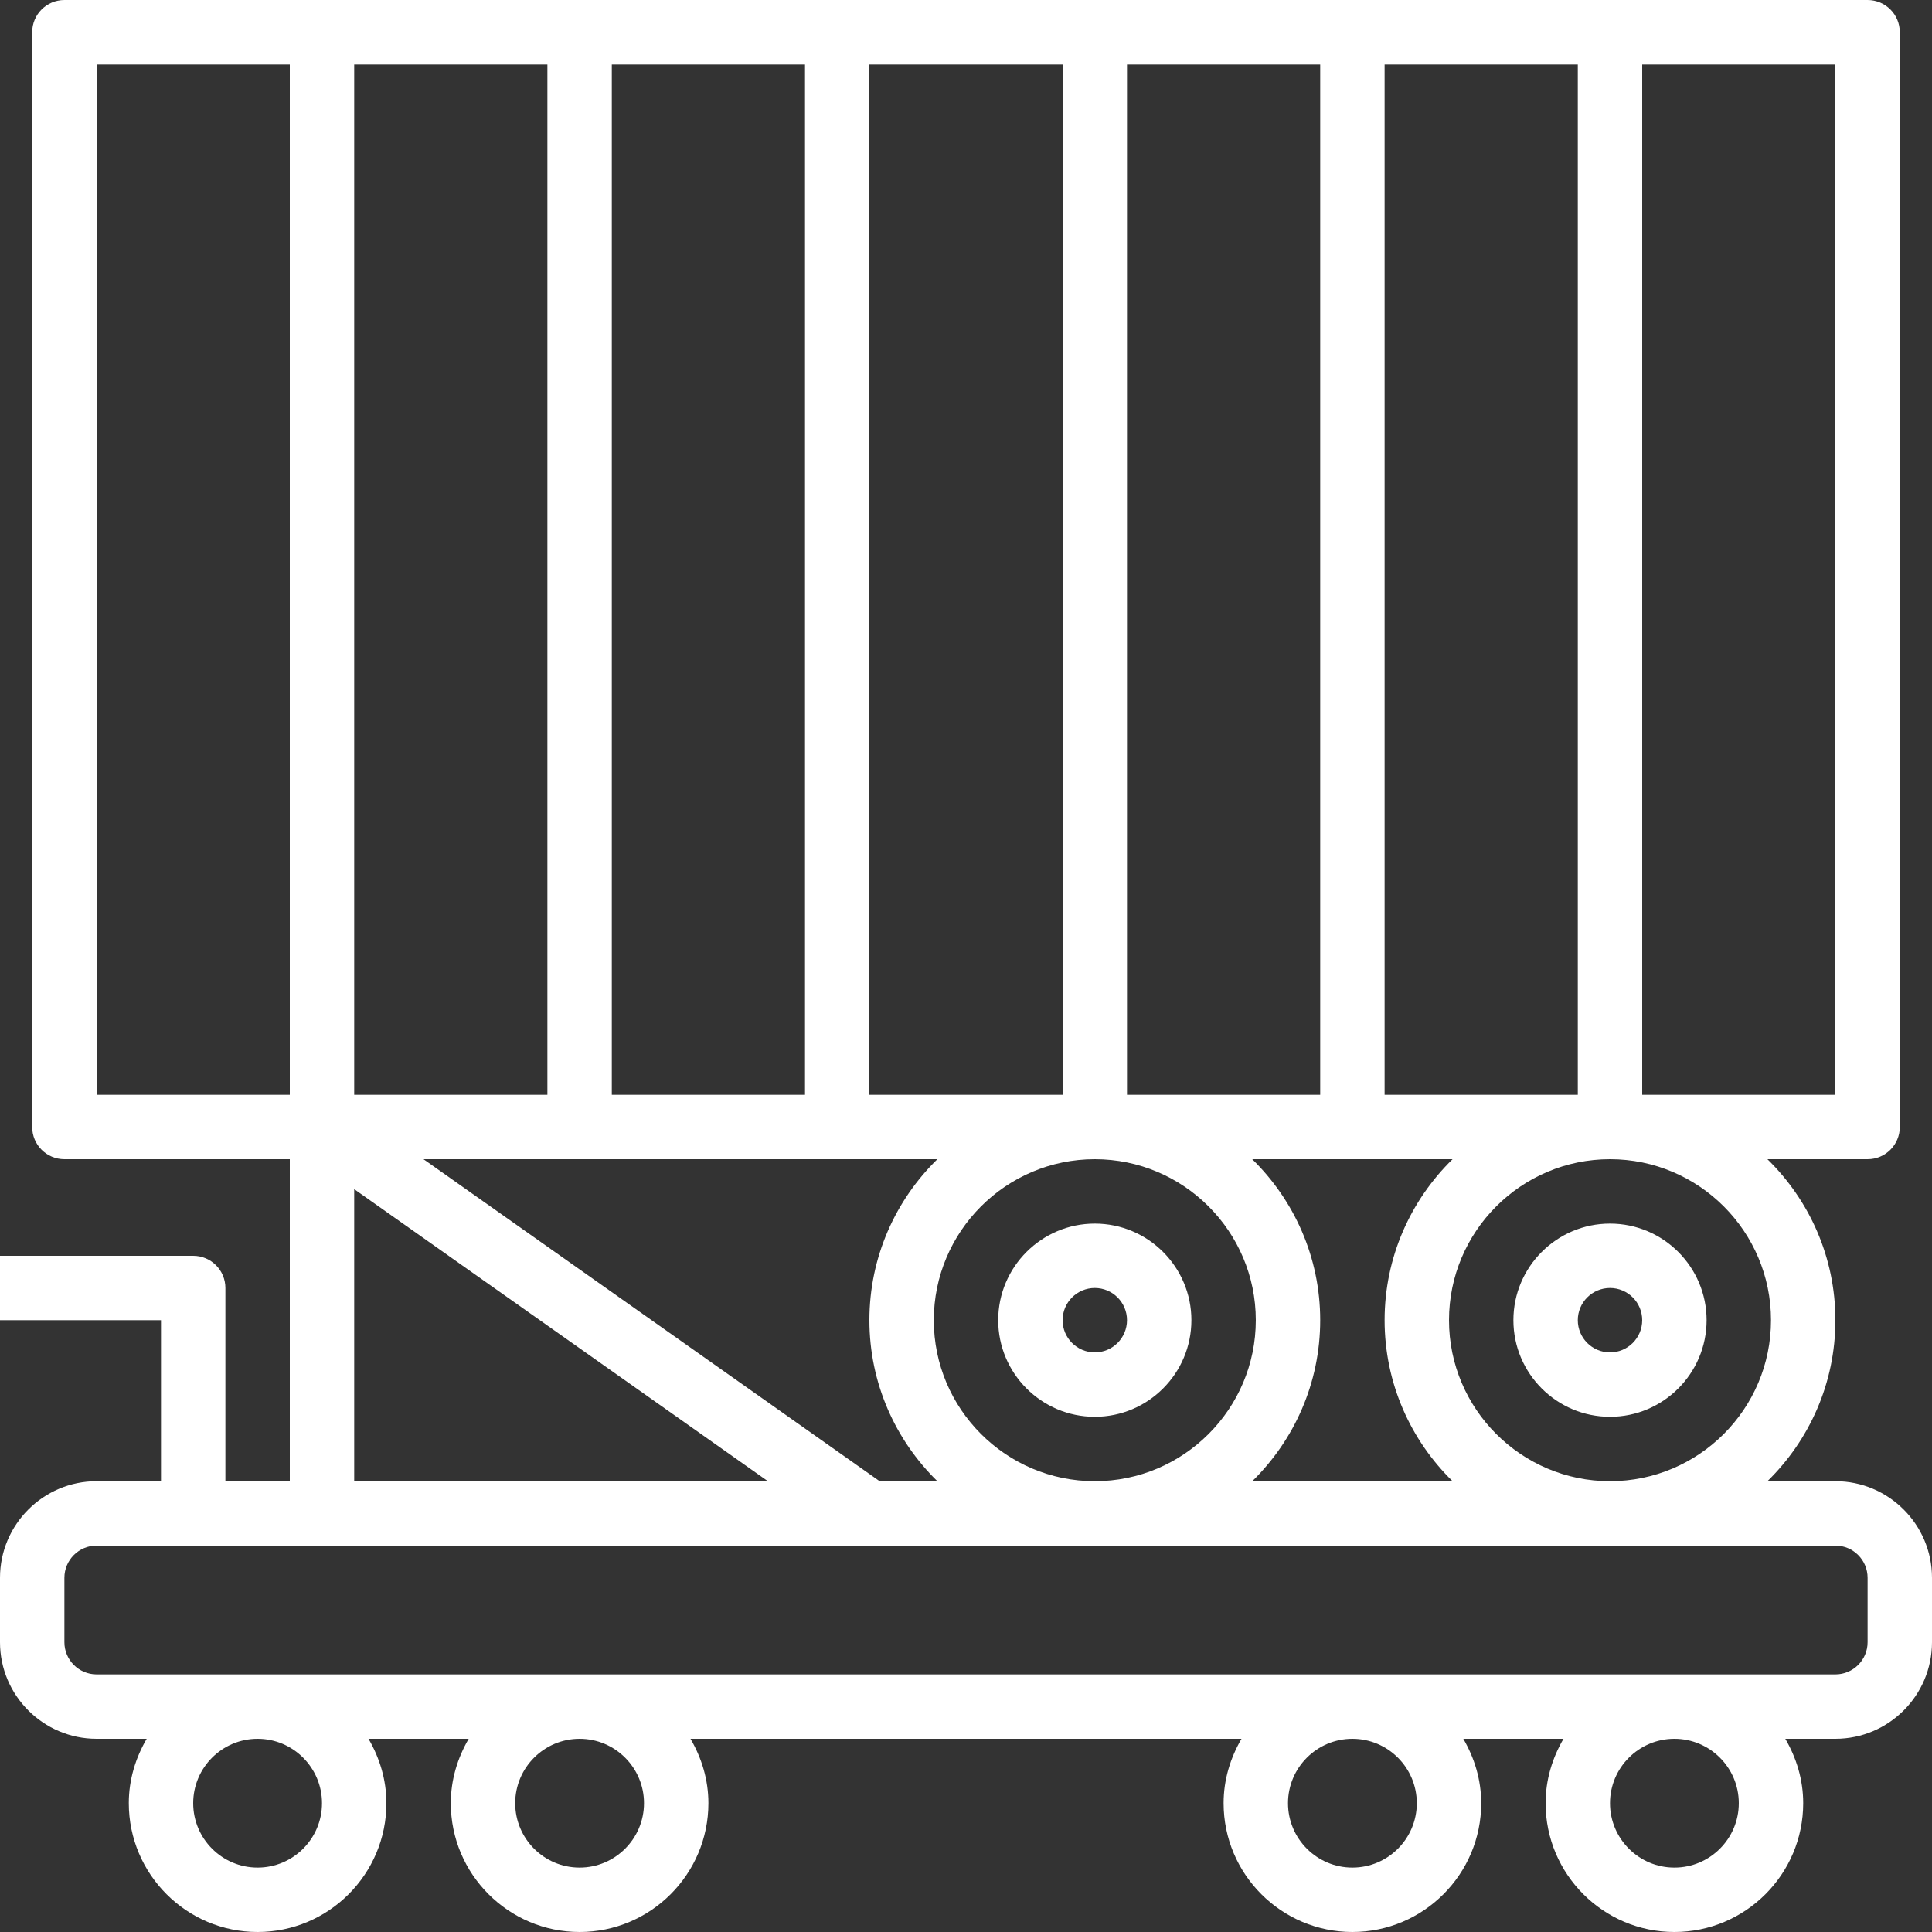 <svg version="1.1" id="Capa_1" xmlns="http://www.w3.org/2000/svg" xmlns:xlink="http://www.w3.org/1999/xlink" x="0px" y="0px" viewBox="0 0 480 480" style="enable-background:new 0 0 480 480;" xml:space="preserve" width="300" height="300" xmlns:svgjs="http://svgjs.dev/svgjs"><rect x="0" y="0" width="480" height="480" fill="#333333" stroke="none"/><g width="100%" height="100%" transform="matrix(1,0,0,1,0,0)"><g>
	<g>
		<path d="M456,368h-16.888C449.52,357.824,456,343.664,456,328s-6.48-29.824-16.888-40H464c4.424,0,8-3.576,8-8V8&#10;&#9;&#9;&#9;c0-4.424-3.576-8-8-8h-64h-64h-64h-64h-64H80H16c-4.424,0-8,3.576-8,8v272c0,4.424,3.576,8,8,8h56v80H56v-48c0-4.424-3.576-8-8-8&#10;&#9;&#9;&#9;H0v16h40v40H24c-13.232,0-24,10.768-24,24v16c0,13.232,10.768,24,24,24h12.448C33.696,436.728,32,442.144,32,448&#10;&#9;&#9;&#9;c0,17.648,14.352,32,32,32s32-14.352,32-32c0-5.856-1.696-11.272-4.448-16h24.896c-2.752,4.728-4.448,10.144-4.448,16&#10;&#9;&#9;&#9;c0,17.648,14.352,32,32,32s32-14.352,32-32c0-5.856-1.696-11.272-4.448-16h136.896c-2.752,4.728-4.448,10.144-4.448,16&#10;&#9;&#9;&#9;c0,17.648,14.352,32,32,32s32-14.352,32-32c0-5.856-1.696-11.272-4.448-16h24.896c-2.752,4.728-4.448,10.144-4.448,16&#10;&#9;&#9;&#9;c0,17.648,14.352,32,32,32s32-14.352,32-32c0-5.856-1.696-11.272-4.448-16H456c13.232,0,24-10.768,24-24v-16&#10;&#9;&#9;&#9;C480,378.768,469.232,368,456,368z M408,16h48v256h-48V16z M440,328c0,22.056-17.944,40-40,40c-22.056,0-40-17.944-40-40&#10;&#9;&#9;&#9;c0-22.056,17.944-40,40-40C422.056,288,440,305.944,440,328z M344,16h48v256h-48V16z M360.888,288&#10;&#9;&#9;&#9;C350.48,298.176,344,312.336,344,328s6.48,29.824,16.888,40H311.12c10.4-10.176,16.88-24.336,16.88-40s-6.48-29.824-16.888-40H336&#10;&#9;&#9;&#9;H360.888z M280,16h48v256h-48V16z M312,328c0,22.056-17.944,40-40,40c-22.056,0-40-17.944-40-40c0-22.056,17.944-40,40-40&#10;&#9;&#9;&#9;C294.056,288,312,305.944,312,328z M216,16h48v256h-48V16z M152,16h48v256h-48V16z M208,288h24.888&#10;&#9;&#9;&#9;C222.48,298.176,216,312.336,216,328s6.48,29.824,16.888,40h-14.344l-113.328-80H144H208z M88,16h48v256H88V16z M88,295.44&#10;&#9;&#9;&#9;L190.784,368H88V295.44z M24,272V16h48v256H24z M64,464c-8.824,0-16-7.176-16-16c0-8.824,7.176-16,16-16s16,7.176,16,16&#10;&#9;&#9;&#9;C80,456.824,72.824,464,64,464z M144,464c-8.824,0-16-7.176-16-16c0-8.824,7.176-16,16-16c8.824,0,16,7.176,16,16&#10;&#9;&#9;&#9;C160,456.824,152.824,464,144,464z M336,464c-8.824,0-16-7.176-16-16c0-8.824,7.176-16,16-16c8.824,0,16,7.176,16,16&#10;&#9;&#9;&#9;C352,456.824,344.824,464,336,464z M416,464c-8.824,0-16-7.176-16-16c0-8.824,7.176-16,16-16c8.824,0,16,7.176,16,16&#10;&#9;&#9;&#9;C432,456.824,424.824,464,416,464z M464,408c0,4.416-3.584,8-8,8H24c-4.416,0-8-3.584-8-8v-16c0-4.416,3.584-8,8-8h432&#10;&#9;&#9;&#9;c4.416,0,8,3.584,8,8V408z" fill="#ffffff" fill-opacity="1" data-original-color="#000000ff" stroke="none" stroke-opacity="1"/>
	</g>
</g><g>
	<g>
		<path d="M272,304c-13.232,0-24,10.768-24,24s10.768,24,24,24s24-10.768,24-24S285.232,304,272,304z M272,336c-4.416,0-8-3.584-8-8&#10;&#9;&#9;&#9;c0-4.416,3.584-8,8-8c4.416,0,8,3.584,8,8C280,332.416,276.416,336,272,336z" fill="#ffffff" fill-opacity="1" data-original-color="#000000ff" stroke="none" stroke-opacity="1"/>
	</g>
</g><g>
	<g>
		<path d="M400,304c-13.232,0-24,10.768-24,24s10.768,24,24,24s24-10.768,24-24S413.232,304,400,304z M400,336c-4.416,0-8-3.584-8-8&#10;&#9;&#9;&#9;c0-4.416,3.584-8,8-8c4.416,0,8,3.584,8,8C408,332.416,404.416,336,400,336z" fill="#ffffff" fill-opacity="1" data-original-color="#000000ff" stroke="none" stroke-opacity="1"/>
	</g>
</g><g>
</g><g>
</g><g>
</g><g>
</g><g>
</g><g>
</g><g>
</g><g>
</g><g>
</g><g>
</g><g>
</g><g>
</g><g>
</g><g>
</g><g>
</g></g></svg>